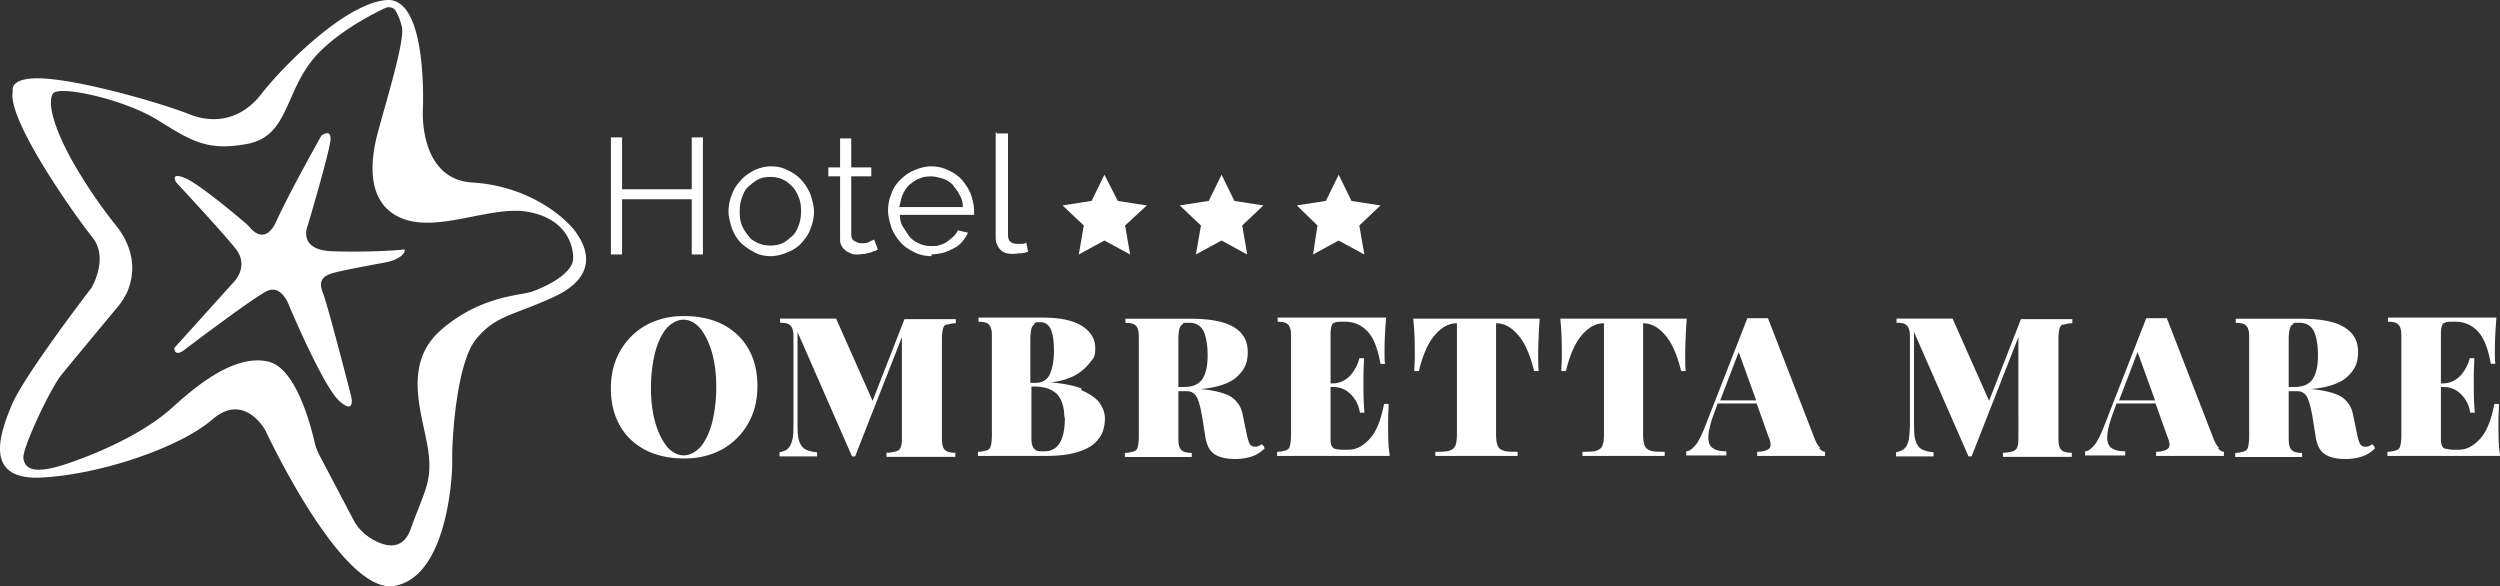 <?xml version="1.0" encoding="UTF-8"?>
<svg xmlns="http://www.w3.org/2000/svg" width="482" height="113">
  <rect width="100%" height="100%" fill="#333333" stroke="none"/>
  <path d="m212.934 33.685 2.582 5.054 5.592.867-4.187 3.868.967 5.591-4.954-2.691-4.944 2.691.966-5.591-4.086-3.868 5.592-.867 2.472-5.054zm22.587 0 2.472 5.054 5.593.867-4.087 3.868.967 5.591-4.945-2.691-4.953 2.691.977-5.591-4.088-3.868 5.592-.867 2.472-5.054zm22.579 0 2.471 5.054 5.592.867-4.087 3.868.967 5.591-4.943-2.691-4.945 2.691.857-5.591-3.977-3.868 5.592-.867 2.473-5.054zm-122.577-7.197v22.577h-2.154V38.419h-13.436v10.646h-2.153V26.488h2.153v9.998h13.436v-9.998h2.154Zm13.118 22.897c-1.187 0-2.263-.22-3.23-.758-.967-.539-1.824-1.077-2.581-1.824-.759-.748-1.287-1.725-1.725-2.791-.319-1.077-.648-2.154-.648-3.23s.219-2.263.648-3.23c.319-1.076.966-1.933 1.725-2.791.757-.857 1.614-1.395 2.581-1.933.967-.429 2.043-.758 3.23-.758 1.186 0 2.262.219 3.229.758.967.428 1.934 1.076 2.691 1.933a9.476 9.476 0 0 1 1.725 2.791c.319 1.077.648 2.154.648 3.23s-.219 2.263-.648 3.23c-.319 1.076-.967 1.934-1.725 2.791-.757.857-1.614 1.395-2.691 1.824-.967.428-2.153.758-3.329.758h.11-.01Zm-6.021-8.493c0 .966.11 1.823.428 2.582.32.757.758 1.395 1.287 2.043.428.648 1.186 1.076 1.934 1.396.747.318 1.614.428 2.262.428.647 0 1.614-.11 2.263-.428.758-.32 1.285-.858 1.933-1.396.649-.538.967-1.286 1.286-2.153.32-.867.429-1.724.429-2.691 0-.967-.109-1.825-.429-2.582-.319-.857-.757-1.615-1.286-2.154-.528-.537-1.185-1.076-1.933-1.395-.748-.319-1.616-.429-2.263-.429-.648 0-1.615.11-2.262.429-.649.319-1.287.858-1.934 1.395-.648.539-.967 1.287-1.287 2.154-.318.867-.428 1.724-.428 2.691v.11Zm26.555 7.306c-.11 0-.319.11-.649.22-.218 0-.428.219-.857.319-.318 0-.757.218-1.076.218-.319 0-.857.11-1.286.11-.428 0-.967 0-1.285-.219-.32-.219-.859-.319-1.077-.648-.319-.22-.649-.648-.758-.967-.219-.318-.219-.857-.219-1.395V34.003h-2.263v-1.724h2.263v-5.591h2.152v5.591h3.868v1.724h-3.868v11.185c0 .648.22 1.076.649 1.286.318.219.857.429 1.285.429.43 0 1.187 0 1.615-.32.429-.219.759-.319.857-.428l.649 1.725v.318Zm10.436 1.187c-1.186 0-2.263-.22-3.329-.758-1.067-.539-1.934-1.077-2.691-1.934a9.45 9.45 0 0 1-1.725-2.791c-.319-1.077-.648-2.153-.648-3.329 0-1.177.219-2.263.648-3.229.319-1.077.966-1.934 1.725-2.692.757-.758 1.614-1.396 2.691-1.824.966-.429 2.153-.758 3.23-.758 1.076 0 2.262.219 3.329.758.967.428 1.934 1.076 2.581 1.824a10.422 10.422 0 0 1 1.725 2.692c.319.966.647 2.042.647 3.229v.857h-14.303c0 .857.219 1.724.648 2.362.429.638.857 1.396 1.286 1.934.648.648 1.186.967 1.933 1.286.748.319 1.396.429 2.263.429.868 0 1.077 0 1.615-.22.428-.11.967-.318 1.395-.648.429-.329.857-.647 1.187-.967a4.45 4.45 0 0 0 .857-1.186l1.934.429c-.22.648-.648 1.186-1.077 1.724a4.678 4.678 0 0 1-1.615 1.287c-.647.318-1.286.647-2.043.857a9.147 9.147 0 0 1-2.263.318v.35Zm6.021-9.46c0-.857-.22-1.724-.648-2.363-.319-.757-.857-1.285-1.286-1.934-.428-.428-1.187-.966-1.934-1.185-.748-.22-1.395-.43-2.262-.43-.868 0-1.615.11-2.264.43-.757.219-1.285.757-1.933 1.185-.429.429-.967 1.187-1.286 1.934-.318.748-.428 1.615-.648 2.363h12.361-.11.01Zm6.558-14.194h2.154v19.457c0 .648.11 1.076.429 1.395.318.32.857.429 1.395.429h.857c.32 0 .648-.109.857-.219l.32 1.724c-.32.11-.857.319-1.396.319-.538 0-1.077.109-1.615.109-.967 0-1.824-.218-2.362-.857-.539-.637-.857-1.285-.857-2.362V25.511h.109l.109.22Zm-52.899 36.791c2.083 1.087 3.767 2.582 4.954 4.656 1.186 1.983 1.784 4.455 1.784 7.236 0 2.781-.598 5.154-1.784 7.237a13.143 13.143 0 0 1-4.954 4.954c-2.183 1.186-4.556 1.785-7.337 1.785-2.781 0-5.253-.499-7.436-1.586-2.083-1.086-3.768-2.582-4.954-4.654-1.187-2.074-1.784-4.456-1.784-7.237 0-2.782.597-5.154 1.784-7.237a13.121 13.121 0 0 1 4.954-4.954c2.183-1.187 4.555-1.784 7.336-1.784 2.782 0 5.254.498 7.437 1.584Zm-10.806.798c-.887 1.086-1.684 2.671-2.183 4.655-.498 1.983-.797 4.266-.797 6.838 0 2.571.299 4.854.887 6.838.589 1.983 1.386 3.468 2.283 4.555.987 1.087 2.083 1.585 3.169 1.585 1.087 0 2.284-.598 3.27-1.685.887-1.086 1.684-2.671 2.183-4.655.498-1.983.797-4.266.797-6.838 0-2.571-.299-4.854-.887-6.838-.587-1.984-1.385-3.468-2.282-4.555-.987-1.087-2.084-1.585-3.17-1.585-1.087 0-2.283.598-3.27 1.685Zm54.017-.798c-.399.2-.598.398-.698.887-.1.399-.199 1.087-.199 2.084v18.53c0 .987 0 1.585.199 2.083.1.4.399.698.698.888.399.199.887.299 1.685.299v.797h-13.278v-.797c.888 0 1.585-.2 1.983-.299.399-.2.699-.399.799-.888.198-.398.198-1.086.198-2.083V64.994l-9.02 22.996h-.599l-10.506-23.983v16.647c0 1.884 0 3.17.2 3.967.199.798.498 1.386.987 1.785.487.398 1.385.697 2.581.797V88h-7.237v-.797c.798-.2 1.386-.399 1.685-.797.399-.399.598-.887.797-1.685.2-.797.2-1.884.2-3.369V65.493c0-.987 0-1.586-.2-2.084-.1-.399-.398-.697-.698-.887-.299-.189-.887-.299-1.684-.299v-.797h10.806l7.037 15.859 6.14-15.76h9.908v.798c-.798 0-1.385.199-1.784.299v-.1Zm25.966 12.689c1.585.699 2.772 1.486 3.469 2.383.698.987 1.087 1.984 1.087 3.07 0 2.481-.987 4.266-2.871 5.452-1.984 1.187-4.655 1.785-8.323 1.785h-13.277v-.798c.797 0 1.385-.199 1.784-.299.398-.199.598-.398.698-.887.099-.398.199-1.086.199-2.083v-18.53c0-.987 0-1.585-.199-2.084-.1-.398-.4-.698-.698-.887-.299-.19-.887-.3-1.684-.3v-.797h12.389c3.27 0 5.752.499 7.536 1.586 1.685 1.085 2.582 2.482 2.582 4.266 0 1.784-.299 1.884-.987 2.771s-1.585 1.784-2.871 2.482c-1.285.697-2.87 1.185-4.754 1.385 2.482.2 4.456.598 6.04 1.187h-.1v.298h-.02Zm-9.021-12.689c-.298.2-.498.498-.598.887a9.405 9.405 0 0 0-.199 1.984v8.423h.987c1.385 0 2.282-.598 2.771-1.685.488-1.086.797-2.581.797-4.455 0-1.875-.199-3.27-.597-4.167-.4-.887-1.087-1.386-1.984-1.386s-.987 0-1.287.299h.1v.1h.01Zm5.752 17.943c0-1.984-.499-3.47-1.386-4.456-.987-.987-2.482-1.486-4.456-1.486h-.498v9.421c0 .887 0 1.585.2 1.983.1.399.398.698.698.887.299.199.887.199 1.584.199 2.672 0 3.968-2.182 3.968-6.538h-.1l-.01-.01Zm38.646 5.951c-.797.797-1.585 1.285-2.482 1.584-.897.3-1.984.498-3.17.498-1.685 0-3.07-.298-3.967-.887-.987-.598-1.486-1.684-1.784-3.069l-.599-3.769c-.298-1.784-.598-3.069-.986-3.966-.389-.897-1.087-1.386-1.984-1.386h-1.684v8.622c0 .987 0 1.585.198 2.083.1.399.399.698.699.887.398.2.887.3 1.684.3v.797h-12.889v-.797c.798 0 1.386-.2 1.784-.3.399-.199.599-.398.699-.887.099-.398.198-1.086.198-2.083v-18.53c0-.987 0-1.586-.198-2.084-.1-.399-.399-.697-.699-.887-.398-.199-.887-.299-1.684-.299v-.797h12.39c3.768 0 6.639.498 8.424 1.584 1.883 1.087 2.77 2.672 2.77 4.855 0 2.183-.698 3.469-2.083 4.754-1.386 1.287-3.768 2.084-7.037 2.383 2.581.199 4.456.698 5.751 1.385 1.286.798 2.084 1.984 2.383 3.469l.797 3.868c.199.887.398 1.585.598 1.884.299.399.598.498 1.087.498.488 0 .797-.199 1.185-.498l.499.498v.2l.1.1v-.01Zm-15.859-23.894c-.299.2-.499.498-.599.887a9.417 9.417 0 0 0-.198 1.984v9.22h.987c1.784 0 2.969-.498 3.667-1.585.699-1.086.987-2.581.987-4.555 0-1.974-.298-3.569-.797-4.655-.598-1.086-1.485-1.585-2.772-1.585-1.285 0-.987 0-1.285.299l.01-.01Zm39.841 25.379h-21.6v-.798c.797 0 1.385-.199 1.784-.299.4-.199.598-.398.698-.887.1-.398.2-1.086.2-2.083v-18.53c0-.987 0-1.585-.2-2.084-.1-.398-.398-.698-.698-.887-.299-.19-.887-.3-1.684-.3v-.797h20.913c-.2 2.383-.3 4.456-.3 6.24 0 1.784 0 2.084.1 2.671h-.887c-.498-2.87-1.286-4.953-2.482-6.24-1.196-1.285-2.672-1.884-4.356-1.884h-.498c-.698 0-1.187 0-1.486.2-.298 0-.498.299-.598.599-.099.298-.199.797-.199 1.584v9.51h.399c1.285 0 2.382-.498 3.369-1.485a8.021 8.021 0 0 0 1.784-3.37h.887c0 1.086-.099 2.183-.099 3.47v1.784c0 1.285 0 3.069.199 5.253h-.887a6.177 6.177 0 0 0-1.784-3.569c-.987-.987-2.084-1.386-3.469-1.386h-.399v9.709c0 .698 0 1.187.199 1.585.1.299.3.499.598.599.299.099.798.198 1.486.198h1.186c1.485 0 2.771-.697 4.067-2.083 1.285-1.386 2.183-3.668 2.771-6.739h.888c0 .888-.1 2.084-.1 3.47 0 2.582 0 4.655.298 6.239v.3h-.1v.01Zm28.739-19.029c0 1.186 0 2.083.099 2.672h-.887c-.797-3.271-1.884-5.653-3.17-7.038-1.285-1.486-2.672-2.183-4.166-2.183v21.311c0 1.087.099 1.785.299 2.283.199.499.598.797 1.185.987.589.189 1.486.199 2.672.199v.798h-15.859v-.798c1.186 0 2.084 0 2.671-.199.589-.2.987-.498 1.187-.987.199-.488.299-1.186.299-2.283V62.323c-1.486 0-2.871.697-4.167 2.183-1.285 1.385-2.382 3.767-3.17 7.038h-.887c0-.699.1-1.586.1-2.672 0-2.183 0-4.655-.299-7.436h24.381c-.198 2.771-.298 5.253-.298 7.436h.01Zm28.349 0c0 1.186 0 2.083.099 2.672h-.887c-.798-3.271-1.884-5.653-3.17-7.038-1.285-1.486-2.671-2.183-4.166-2.183v21.311c0 1.087.1 1.785.298 2.283.2.499.599.797 1.187.987.587.189 1.485.199 2.671.199v.798h-15.859v-.798c1.187 0 2.084 0 2.671-.199.588-.2.987-.498 1.187-.987.2-.488.298-1.186.298-2.283V62.323c-1.485 0-2.87.697-4.166 2.183-1.285 1.385-2.382 3.767-3.169 7.038h-.888c0-.699.1-1.586.1-2.672 0-2.183 0-4.655-.299-7.436h24.381c-.199 2.771-.298 5.253-.298 7.436h.01Zm25.866 17.634c.399.398.798.597 1.087.597v.798H338.79v-.798c.987 0 1.585-.199 1.984-.399.398-.198.598-.498.598-.986 0-.489-.2-1.087-.499-1.784l-2.183-6.14h-7.536l-.598 1.684c-.797 2.083-1.185 3.767-1.185 4.854 0 1.087.298 1.685.887 2.084.588.398 1.385.597 2.581.597v.798h-7.736v-.798c.599 0 1.187-.498 1.785-1.186.599-.698 1.087-1.784 1.684-3.169l8.324-21.312h3.967l9.021 23.285c.299.798.698 1.386 1.087 1.785h-.2v.099l.01-.009Zm-12.191-9.311-3.369-9.32-3.568 9.32h6.937Zm59.171-14.673c-.399.2-.599.398-.698.887-.1.399-.199 1.087-.199 2.084v18.53c0 .987 0 1.585.199 2.083.099.4.398.698.698.888.398.199.887.299 1.684.299v.797h-13.277v-.797c.887 0 1.584-.2 1.984-.299.398-.2.697-.399.797-.888.2-.398.2-1.086.2-2.083V64.994l-9.022 22.996h-.598l-10.507-23.983v16.647c0 1.884 0 3.17.2 3.967.2.798.499 1.386.987 1.785.489.398 1.386.697 2.582.797V88h-7.237v-.797c.797-.2 1.386-.399 1.684-.797.399-.399.599-.887.798-1.685a26.64 26.64 0 0 0 .199-3.369V65.493c0-.987 0-1.586-.199-2.084-.099-.399-.399-.697-.698-.887-.299-.189-.887-.299-1.685-.299v-.797h10.806l7.037 15.859 6.141-15.76h9.908v.798c-.797 0-1.386.199-1.784.299v-.1Zm29.924 23.984c.398.398.797.597 1.086.597v.798h-13.078v-.798c.986 0 1.585-.199 1.983-.399.4-.198.598-.498.598-.986 0-.489-.198-1.087-.498-1.784l-2.183-6.14h-7.536l-.597 1.684c-.798 2.083-1.187 3.767-1.187 4.854 0 1.087.299 1.685.887 2.084.588.398 1.385.597 2.582.597v.798h-7.735v-.798c.598 0 1.186-.498 1.784-1.186.598-.698 1.087-1.784 1.685-3.169l8.323-21.312h3.967l9.022 23.285c.298.798.697 1.386 1.086 1.785h-.199v.099l.01-.009Zm-12.191-9.311-3.37-9.32-3.569 9.32h6.939Zm42.423 9.221c-.797.797-1.585 1.285-2.482 1.584-.897.3-1.984.498-3.169.498-1.685 0-3.071-.298-3.968-.887-.987-.598-1.485-1.684-1.784-3.069l-.598-3.769c-.3-1.784-.598-3.069-.987-3.966-.388-.897-1.087-1.386-1.984-1.386h-1.685v8.622c0 .987 0 1.585.2 2.083.1.399.399.698.698.887.399.2.887.3 1.684.3v.797h-12.888v-.797c.797 0 1.385-.2 1.784-.3.399-.199.598-.398.698-.887.1-.398.199-1.086.199-2.083v-18.53c0-.987 0-1.586-.199-2.084-.1-.399-.398-.697-.698-.887-.299-.189-.887-.299-1.684-.299v-.797h12.39c3.768 0 6.638.498 8.422 1.584 1.885 1.087 2.772 2.672 2.772 4.855 0 2.183-.698 3.469-2.084 4.754-1.385 1.287-3.767 2.084-7.037 2.383 2.582.199 4.455.698 5.752 1.385 1.285.798 2.083 1.984 2.382 3.469l.797 3.868c.2.887.399 1.585.599 1.884.298.399.598.498 1.086.498.489 0 .797-.199 1.186-.498l.498.498v.2l.1.1v-.01Zm-15.859-23.894c-.299.2-.498.498-.598.887-.1.498-.2 1.087-.2 1.984v9.22h.987c1.785 0 2.971-.498 3.669-1.585.697-1.086.987-2.581.987-4.555 0-1.974-.3-3.569-.798-4.655-.598-1.086-1.485-1.585-2.771-1.585-1.286 0-.987 0-1.286.299l.01-.01ZM481.9 87.901h-21.6v-.798c.797 0 1.385-.199 1.784-.299.398-.199.598-.398.698-.887.1-.398.199-1.086.199-2.083v-18.53c0-.987 0-1.585-.199-2.084-.1-.398-.399-.698-.698-.887-.299-.19-.887-.3-1.684-.3v-.797h20.912c-.199 2.383-.299 4.456-.299 6.24 0 1.784 0 2.084.1 2.671h-.887c-.498-2.87-1.287-4.953-2.482-6.24-1.197-1.285-2.672-1.884-4.356-1.884h-.499c-.698 0-1.186 0-1.485.2-.299 0-.498.299-.598.599-.1.298-.199.797-.199 1.584v9.51h.398c1.286 0 2.383-.498 3.37-1.485a8.021 8.021 0 0 0 1.784-3.37h.887c0 1.086-.1 2.183-.1 3.47v1.784c0 1.285 0 3.069.2 5.253h-.887a6.183 6.183 0 0 0-1.784-3.569c-.987-.987-2.084-1.386-3.47-1.386h-.398v9.709c0 .698 0 1.187.199 1.585.1.299.299.499.598.599.299 0 .797.198 1.485.198h1.186c1.485 0 2.772-.697 4.067-2.083 1.286-1.386 2.183-3.668 2.771-6.739h.887c0 .888-.099 2.084-.099 3.47 0 2.582 0 4.655.299 6.239v.3h-.1v.01ZM111.151 44.929c-2.502-3.509-9.728-9.121-20.076-9.739-10.337-.618-9.549-13.915-9.549-13.915S82.593-.615 74.518.013c-8.074.628-20.225 13.058-24.072 18.042-3.848 4.984-9.021 5.921-13.926 3.977-4.904-1.944-18.559-5.97-26.803-6.798-7.217-.718-7.357 1.615-7.277 2.213.01.1.01.199 0 .299-.957 5.523 12.101 23.944 15.361 28 3.11 3.858.17 9.161-.17 9.749a.356.356 0 0 1-.069.1c-.738.957-12.969 16.926-15.282 22.457-2.382 5.692-5.511 14.644 5.862 14.015 11.383-.628 26.555-5.801 32.794-11.194 6.24-5.393 10.258 2.154 10.258 2.154s14.652 31.608 24.79 29.944c10.137-1.666 11.294-20.844 11.204-24.403-.09-3.558.797-18.45 4.536-23.095 3.747-4.645 6.818-4.466 14.962-8.184 8.153-3.718 6.947-8.842 4.445-12.34l.02-.02Zm-9.001 11.413c-2.094.638-9.649.807-17.066 7.227-7.405 6.419-3.857 15.6-2.661 22.438 1.187 6.837-.698 8.751-3.219 15.938-1.385 3.948-4.316 3.569-6.668 2.422-1.984-.967-3.49-2.422-4.357-4.076l-6.539-12.43a11.014 11.014 0 0 1-1.017-2.722c-.857-3.738-3.708-14.194-8.851-15.41-6.29-1.496-13.516 4.256-18.491 8.792-4.974 4.536-12.818 8.283-19.976 10.755-7.167 2.473-8.472.947-8.791-.877-.32-1.824 5.173-13.476 7.336-16.138 1.655-2.044 8.094-9.799 11.025-13.317.627-.748 1.425-2.064 1.764-2.931.399-.997.638-1.963.757-2.88.459-3.33-.677-6.749-3.059-9.699-1.675-2.074-4.536-5.852-7.487-10.836-4.625-7.794-5.761-12.908-4.625-14.563 1.136-1.655 13.756 1.096 20.265 5.164 6.509 4.066 9.559 5.951 17.135 4.554 7.575-1.395 7.247-8.95 12.121-15.559 3.868-5.243 11.533-9.23 14.544-10.656.687-.329 1.644-.08 1.983.519.409.717.897 1.784 1.216 3.139.638 2.702-3.379 15.401-4.795 20.943-1.415 5.542-1.913 13.437 5.035 16.048 6.947 2.612 16.935-2.541 23.882-1.375 6.949 1.166 8.892 5.741 8.892 8.971 0 3.23-6.24 5.931-8.333 6.569l-.02-.01Z" style="fill:#fff;stroke-width:0"></path>
  <path d="M47.416 43.095c.289.239.547.508.777.787.777.917 3.14 3.11 5.133-1.315 2.423-5.383 8.633-16.408 8.633-16.408s1.765-1.395 1.775.569c.01 1.962-4.376 16.656-4.376 16.656s-2.214 4.844 4.774 5.063c6.987.22 13.198-.219 13.707-.359.507-.139.278 1.814-3.739 2.552-4.017.728-8.722 1.616-10.198 2.094-1.475.479-2.631 1.286-1.654 3.728.977 2.442 5.482 20.045 5.482 20.045s.808 3.609-2.322.788c-3.13-2.822-9.679-18.391-9.679-18.391s-1.436-4.216-4.336-2.752c-2.901 1.465-16.068 11.464-16.068 11.464s-1.635 1.226-1.725-.518l11.673-12.949s2.77-2.93.129-6.239C43 44.899 35.464 36.775 34.148 35.35a1.898 1.898 0 0 1-.398-.658c-.17-.539-.11-1.246 2.043-.309 2.681 1.166 9.689 7.057 11.653 8.732l-.03-.02Z" style="fill:#fff;stroke-width:0"></path>
</svg>
